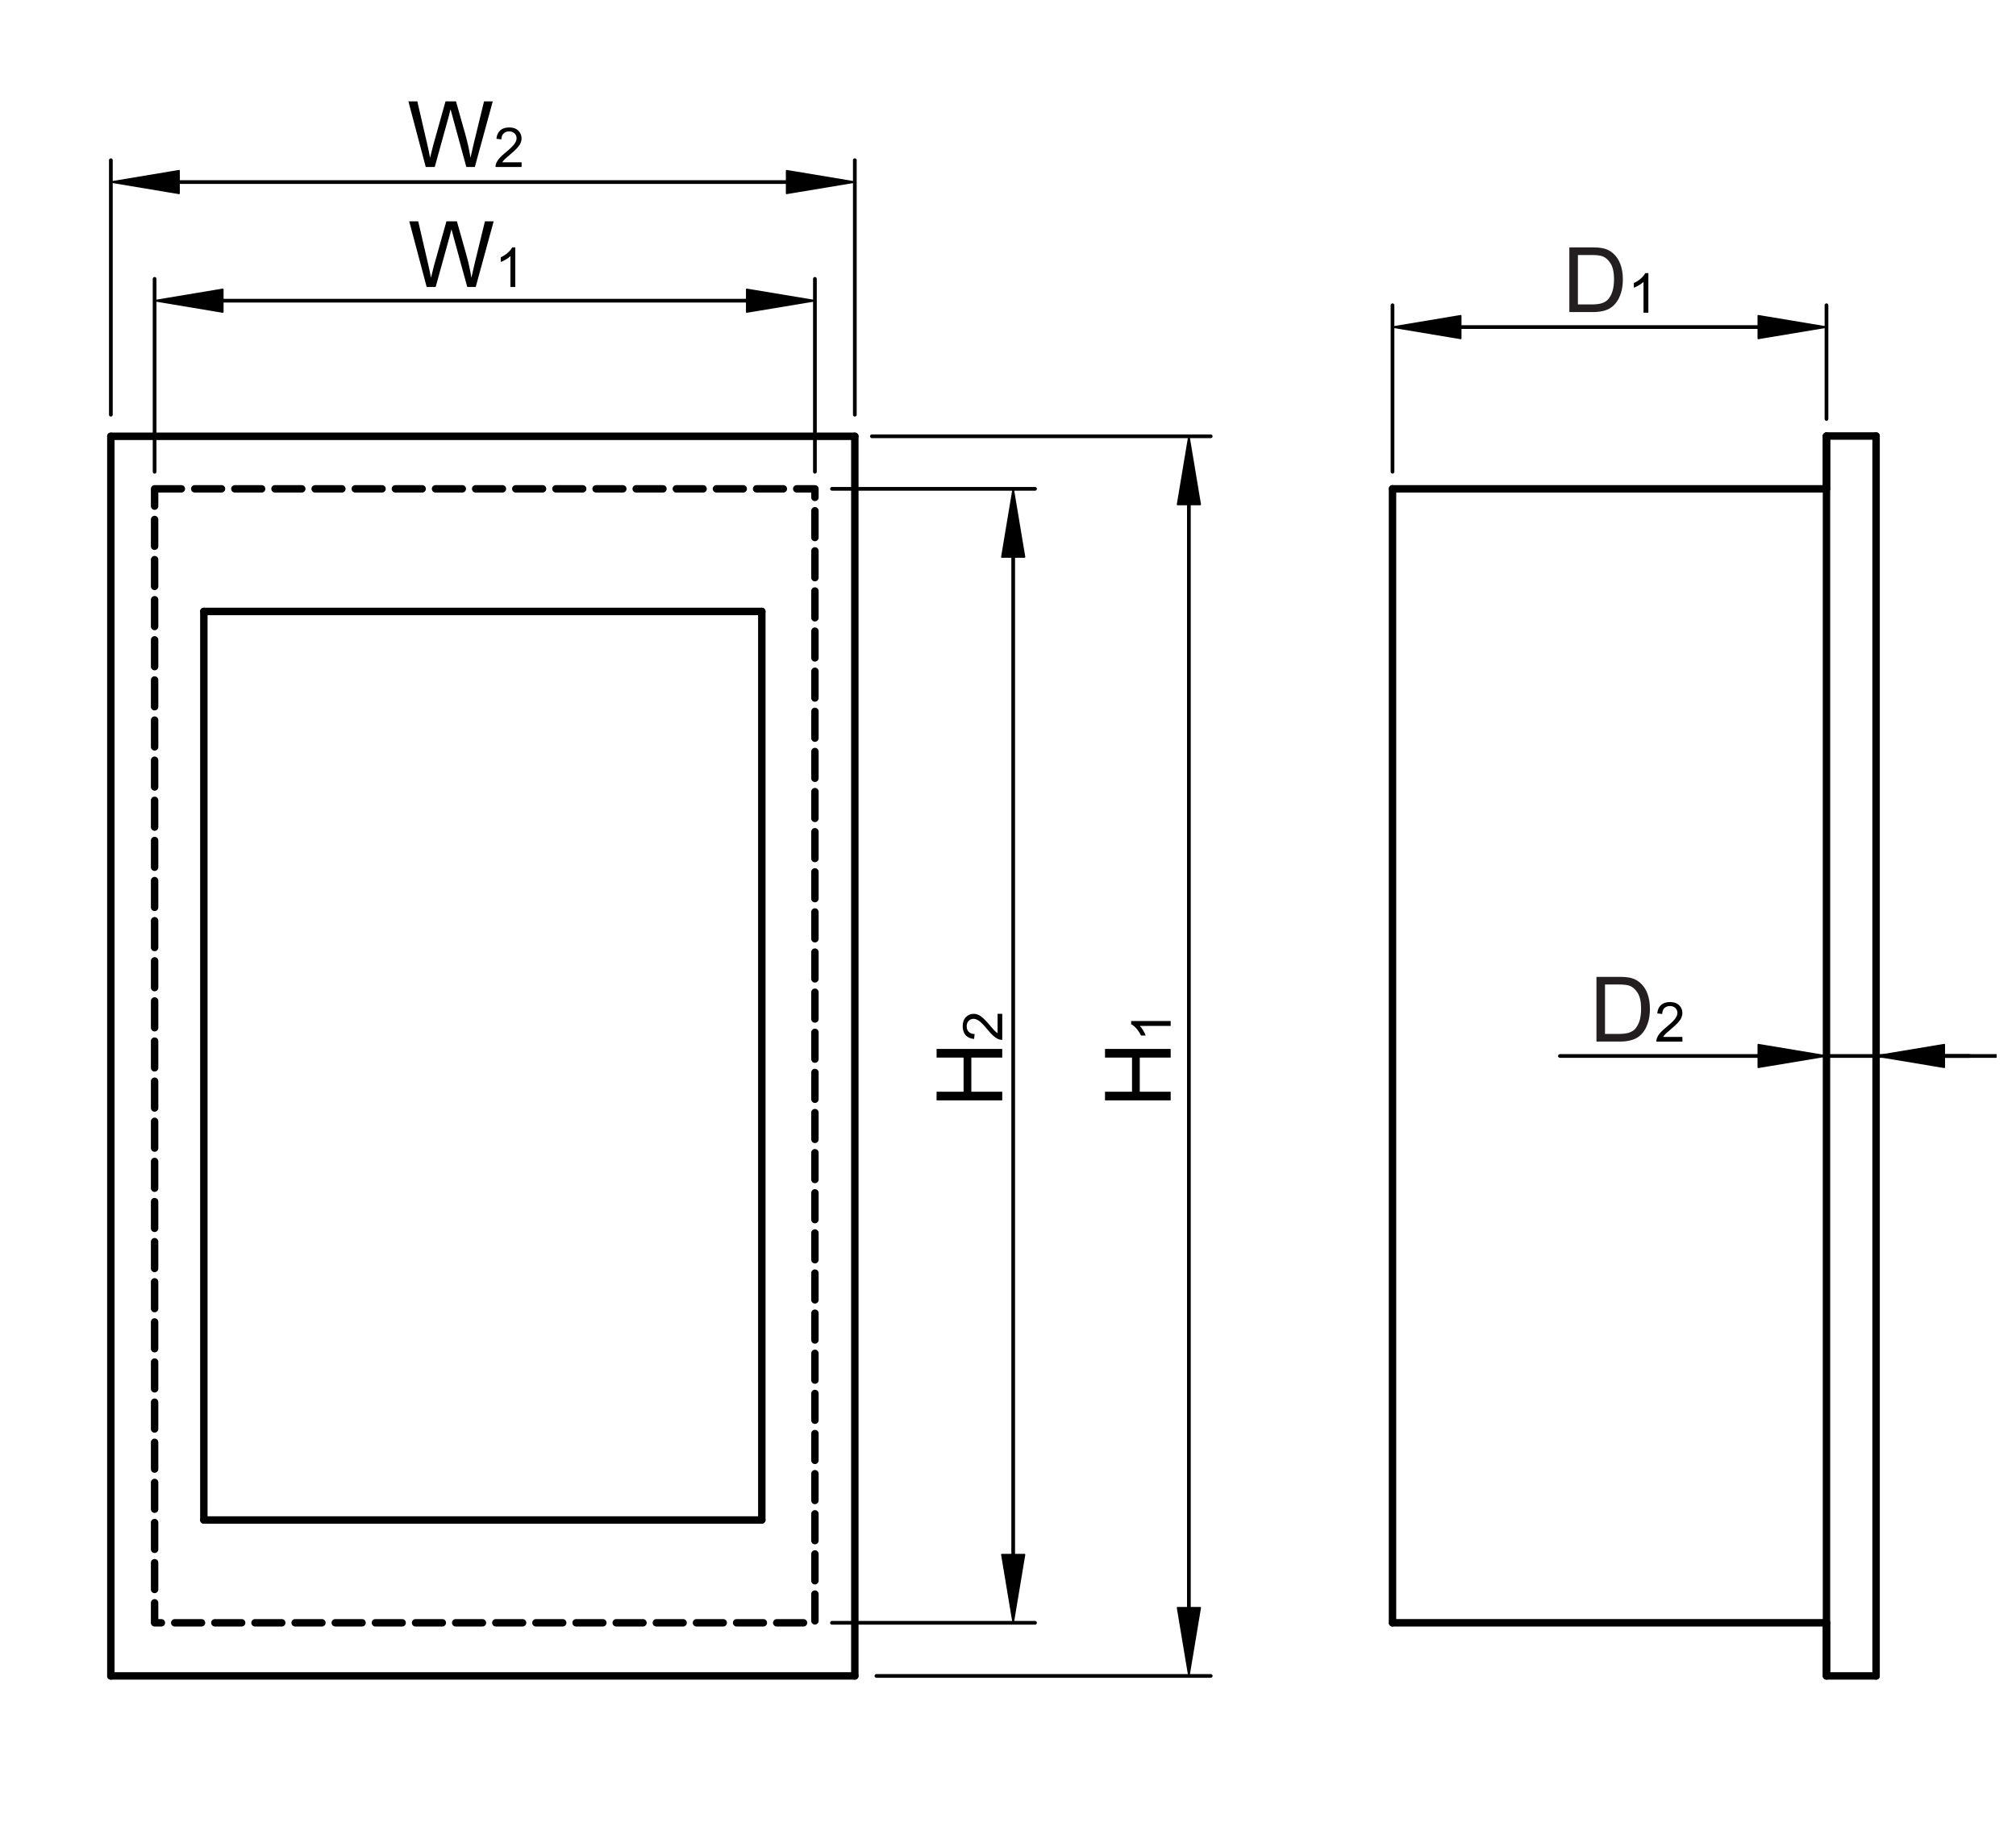 <?xml version="1.0" encoding="utf-8"?>
<!-- Generator: Adobe Illustrator 16.0.3, SVG Export Plug-In . SVG Version: 6.00 Build 0)  -->
<!DOCTYPE svg PUBLIC "-//W3C//DTD SVG 1.1//EN" "http://www.w3.org/Graphics/SVG/1.1/DTD/svg11.dtd">
<svg version="1.1" id="Réteg_1" xmlns="http://www.w3.org/2000/svg" xmlns:xlink="http://www.w3.org/1999/xlink" x="0px" y="0px"
	 width="313px" height="283px" viewBox="0 0 313 283" enable-background="new 0 0 313 283" xml:space="preserve">
<line fill="none" stroke="#000000" stroke-width="0.573" stroke-linecap="round" stroke-linejoin="round" stroke-miterlimit="500" x1="62.551" y1="-349.143" x2="62.551" y2="-367.332"/>
<line fill="none" stroke="#000000" stroke-width="0.573" stroke-linecap="round" stroke-linejoin="round" stroke-miterlimit="500" x1="160.194" y1="-349.143" x2="160.194" y2="-367.332"/>
<line fill="none" stroke="#000000" stroke-width="0.573" stroke-linecap="round" stroke-linejoin="round" stroke-miterlimit="500" x1="72.92" y1="-364.013" x2="149.826" y2="-364.013"/>
<polyline points="72.92,-365.741 72.92,-362.285 62.551,-364.014 "/>
<polygon fill="none" stroke="#000000" stroke-width="0.229" stroke-linecap="round" stroke-linejoin="round" stroke-miterlimit="500" points="
	72.92,-365.741 72.92,-362.285 62.551,-364.014 "/>
<polyline points="149.826,-365.741 149.826,-362.285 160.194,-364.014 "/>
<polygon fill="none" stroke="#000000" stroke-width="0.229" stroke-linecap="round" stroke-linejoin="round" stroke-miterlimit="500" points="
	149.826,-365.741 149.826,-362.285 160.194,-364.014 "/>
<g>
	<defs>
		<rect id="SVGID_1_" x="61.819" y="-375.558" width="221.181" height="207.164"/>
	</defs>
	<clipPath id="SVGID_2_">
		<use xlink:href="#SVGID_1_"  overflow="visible"/>
	</clipPath>
	
		<line clip-path="url(#SVGID_2_)" fill="none" stroke="#000000" stroke-width="1.146" stroke-linecap="round" stroke-linejoin="round" stroke-miterlimit="500" x1="62.551" y1="-346.549" x2="160.194" y2="-346.549"/>
	
		<line clip-path="url(#SVGID_2_)" fill="none" stroke="#000000" stroke-width="1.146" stroke-linecap="round" stroke-linejoin="round" stroke-miterlimit="500" x1="62.551" y1="-169.017" x2="160.194" y2="-169.017"/>
	
		<line clip-path="url(#SVGID_2_)" fill="none" stroke="#000000" stroke-width="1.146" stroke-linecap="round" stroke-linejoin="round" stroke-miterlimit="500" x1="71.429" y1="-328.48" x2="71.429" y2="-188.566"/>
	
		<line clip-path="url(#SVGID_2_)" fill="none" stroke="#000000" stroke-width="1.146" stroke-linecap="round" stroke-linejoin="round" stroke-miterlimit="500" x1="151.317" y1="-188.566" x2="151.317" y2="-328.48"/>
	
		<line clip-path="url(#SVGID_2_)" fill="none" stroke="#000000" stroke-width="1.146" stroke-linecap="round" stroke-linejoin="round" stroke-miterlimit="500" x1="62.551" y1="-169.017" x2="62.551" y2="-346.549"/>
	
		<line clip-path="url(#SVGID_2_)" fill="none" stroke="#000000" stroke-width="1.146" stroke-linecap="round" stroke-linejoin="round" stroke-miterlimit="500" x1="71.429" y1="-188.525" x2="151.317" y2="-188.525"/>
	
		<line clip-path="url(#SVGID_2_)" fill="none" stroke="#000000" stroke-width="1.146" stroke-linecap="round" stroke-linejoin="round" stroke-miterlimit="500" x1="151.317" y1="-328.503" x2="71.429" y2="-328.503"/>
	
		<line clip-path="url(#SVGID_2_)" fill="none" stroke="#000000" stroke-width="0.573" stroke-linecap="round" stroke-linejoin="round" stroke-miterlimit="500" x1="162.788" y1="-346.549" x2="187.556" y2="-346.549"/>
	
		<line clip-path="url(#SVGID_2_)" fill="none" stroke="#000000" stroke-width="0.573" stroke-linecap="round" stroke-linejoin="round" stroke-miterlimit="500" x1="162.788" y1="-169.017" x2="187.556" y2="-169.017"/>
	
		<line clip-path="url(#SVGID_2_)" fill="none" stroke="#000000" stroke-width="0.573" stroke-linecap="round" stroke-linejoin="round" stroke-miterlimit="500" x1="184.239" y1="-336.181" x2="184.239" y2="-179.385"/>
</g>
<polyline points="182.509,-336.181 185.966,-336.181 184.237,-346.549 "/>
<polygon fill="none" stroke="#000000" stroke-width="0.229" stroke-linecap="round" stroke-linejoin="round" stroke-miterlimit="500" points="
	182.509,-336.181 185.966,-336.181 184.237,-346.549 "/>
<polyline points="182.509,-179.385 185.966,-179.385 184.237,-169.017 "/>
<polygon fill="none" stroke="#000000" stroke-width="0.229" stroke-linecap="round" stroke-linejoin="round" stroke-miterlimit="500" points="
	182.509,-179.385 185.966,-179.385 184.237,-169.017 "/>
<path d="M107.658-365.578l-2.641-9.979h1.361l1.511,6.546c0.164,0.684,0.305,1.364,0.426,2.037c0.26-1.065,0.411-1.679,0.457-1.841
	l1.891-6.743h1.592l1.424,5.056c0.354,1.252,0.611,2.431,0.775,3.527c0.136-0.628,0.301-1.354,0.499-2.172l1.564-6.412h1.326
	l-2.728,9.979h-1.29l-2.078-7.6c-0.183-0.634-0.29-1.026-0.322-1.174c-0.11,0.458-0.209,0.849-0.298,1.172l-2.103,7.603"/>
<g>
	<defs>
		<rect id="SVGID_3_" x="61.819" y="-375.558" width="221.181" height="207.164"/>
	</defs>
	<clipPath id="SVGID_4_">
		<use xlink:href="#SVGID_3_"  overflow="visible"/>
	</clipPath>
	
		<line clip-path="url(#SVGID_4_)" fill="none" stroke="#000000" stroke-width="1.146" stroke-linecap="round" stroke-linejoin="round" stroke-miterlimit="500" x1="212.594" y1="-169.017" x2="212.594" y2="-346.616"/>
	
		<line clip-path="url(#SVGID_4_)" fill="none" stroke="#000000" stroke-width="1.146" stroke-linecap="round" stroke-linejoin="round" stroke-miterlimit="500" x1="274.73" y1="-346.588" x2="274.73" y2="-169.017"/>
	
		<line clip-path="url(#SVGID_4_)" fill="none" stroke="#000000" stroke-width="1.146" stroke-linecap="round" stroke-linejoin="round" stroke-miterlimit="500" x1="282.269" y1="-346.588" x2="282.269" y2="-169.017"/>
	
		<line clip-path="url(#SVGID_4_)" fill="none" stroke="#000000" stroke-width="1.146" stroke-linecap="round" stroke-linejoin="round" stroke-miterlimit="500" x1="160.194" y1="-346.549" x2="160.194" y2="-169.017"/>
	
		<line clip-path="url(#SVGID_4_)" fill="none" stroke="#000000" stroke-width="1.146" stroke-linecap="round" stroke-linejoin="round" stroke-miterlimit="500" x1="274.73" y1="-169.017" x2="212.594" y2="-169.017"/>
	
		<line clip-path="url(#SVGID_4_)" fill="none" stroke="#000000" stroke-width="0.573" stroke-linecap="round" stroke-linejoin="round" stroke-miterlimit="500" x1="274.73" y1="-260.394" x2="274.73" y2="-261.121"/>
	
		<line clip-path="url(#SVGID_4_)" fill="none" stroke="#000000" stroke-width="0.573" stroke-linecap="round" stroke-linejoin="round" stroke-miterlimit="500" x1="282.269" y1="-349.195" x2="282.269" y2="-367.364"/>
	
		<line clip-path="url(#SVGID_4_)" fill="none" stroke="#000000" stroke-width="0.573" stroke-linecap="round" stroke-linejoin="round" stroke-miterlimit="500" x1="212.594" y1="-349.208" x2="212.594" y2="-367.35"/>
	
		<line clip-path="url(#SVGID_4_)" fill="none" stroke="#000000" stroke-width="0.573" stroke-linecap="round" stroke-linejoin="round" stroke-miterlimit="500" x1="272.365" y1="-364.032" x2="222.963" y2="-364.032"/>
</g>
<polyline points="271.899,-365.76 271.899,-362.303 282.269,-364.032 "/>
<polygon fill="none" stroke="#000000" stroke-width="0.229" stroke-linecap="round" stroke-linejoin="round" stroke-miterlimit="500" points="
	271.899,-365.76 271.899,-362.303 282.269,-364.032 "/>
<polyline points="222.962,-365.76 222.962,-362.303 212.594,-364.032 "/>
<polygon fill="none" stroke="#000000" stroke-width="0.229" stroke-linecap="round" stroke-linejoin="round" stroke-miterlimit="500" points="
	222.962,-365.76 222.962,-362.303 212.594,-364.032 "/>
<polyline points="182.551,-253.748 172.572,-253.748 172.572,-255.063 176.676,-255.063 176.676,-260.252 172.572,-260.252 
	172.572,-261.567 182.551,-261.567 182.551,-260.252 177.853,-260.252 177.853,-255.063 182.551,-255.063 "/>
<g>
	<defs>
		<rect id="SVGID_5_" x="61.819" y="-375.558" width="221.181" height="207.164"/>
	</defs>
	<clipPath id="SVGID_6_">
		<use xlink:href="#SVGID_5_"  overflow="visible"/>
	</clipPath>
	
		<line clip-path="url(#SVGID_6_)" fill="none" stroke="#000000" stroke-width="1.146" stroke-linecap="round" stroke-linejoin="round" stroke-miterlimit="500" x1="212.594" y1="-346.616" x2="274.73" y2="-346.588"/>
	
		<line clip-path="url(#SVGID_6_)" fill="none" stroke="#000000" stroke-width="1.146" stroke-linecap="round" stroke-linejoin="round" stroke-miterlimit="500" x1="282.269" y1="-169.017" x2="274.73" y2="-169.017"/>
	
		<line clip-path="url(#SVGID_6_)" fill="none" stroke="#000000" stroke-width="1.146" stroke-linecap="round" stroke-linejoin="round" stroke-miterlimit="500" x1="274.73" y1="-346.616" x2="282.269" y2="-346.588"/>
</g>
<path fill="#231F20" d="M243.524-365.487v-9.833h3.386c0.765,0,1.348,0.047,1.751,0.142c0.564,0.128,1.043,0.363,1.441,0.703
	c0.517,0.439,0.906,0.999,1.164,1.68c0.257,0.683,0.386,1.463,0.386,2.339c0,0.747-0.086,1.408-0.26,1.986
	c-0.177,0.575-0.397,1.054-0.673,1.431c-0.271,0.377-0.569,0.675-0.893,0.892c-0.324,0.217-0.717,0.382-1.172,0.493
	c-0.462,0.112-0.988,0.167-1.583,0.167 M244.825-366.647h2.1c0.648,0,1.156-0.06,1.526-0.18c0.368-0.12,0.663-0.291,0.882-0.511
	c0.307-0.307,0.548-0.724,0.721-1.244c0.171-0.52,0.255-1.152,0.255-1.895c0-1.029-0.167-1.819-0.503-2.372
	c-0.339-0.551-0.75-0.921-1.231-1.109c-0.35-0.134-0.911-0.201-1.686-0.201h-2.065V-366.647z"/>
<line fill="none" stroke="#000000" stroke-width="0.577" stroke-linecap="round" stroke-linejoin="round" stroke-miterlimit="500" x1="24.003" y1="73.265" x2="24.003" y2="43.308"/>
<line fill="none" stroke="#000000" stroke-width="0.577" stroke-linecap="round" stroke-linejoin="round" stroke-miterlimit="500" x1="126.522" y1="73.265" x2="126.522" y2="43.308"/>
<line fill="none" stroke="#000000" stroke-width="0.577" stroke-linecap="round" stroke-linejoin="round" stroke-miterlimit="500" x1="34.595" y1="46.696" x2="115.93" y2="46.696"/>
<polyline points="34.595,44.931 34.595,48.463 24.003,46.696 "/>
<polygon fill="none" stroke="#000000" stroke-width="0.231" stroke-linecap="round" stroke-linejoin="round" stroke-miterlimit="500" points="
	34.595,44.931 34.595,48.463 24.003,46.696 "/>
<polyline points="115.932,44.931 115.932,48.463 126.522,46.696 "/>
<polygon fill="none" stroke="#000000" stroke-width="0.231" stroke-linecap="round" stroke-linejoin="round" stroke-miterlimit="500" points="
	115.932,44.931 115.932,48.463 126.522,46.696 "/>
<rect x="24.003" y="75.914" fill="none" stroke="#000000" stroke-width="1.154" stroke-linecap="round" stroke-linejoin="round" stroke-miterlimit="500" stroke-dasharray="4.154,2.077" width="102.52" height="176.102"/>
<line fill="none" stroke="#000000" stroke-width="0.577" stroke-linecap="round" stroke-linejoin="round" stroke-miterlimit="500" x1="17.211" y1="64.404" x2="17.211" y2="24.882"/>
<line fill="none" stroke="#000000" stroke-width="0.577" stroke-linecap="round" stroke-linejoin="round" stroke-miterlimit="500" x1="132.718" y1="64.404" x2="132.718" y2="24.882"/>
<line fill="none" stroke="#000000" stroke-width="0.577" stroke-linecap="round" stroke-linejoin="round" stroke-miterlimit="500" x1="27.806" y1="28.271" x2="122.126" y2="28.271"/>
<polyline points="27.805,26.505 27.805,30.035 17.211,28.271 "/>
<polygon fill="none" stroke="#000000" stroke-width="0.231" stroke-linecap="round" stroke-linejoin="round" stroke-miterlimit="500" points="
	27.805,26.505 27.805,30.035 17.211,28.271 "/>
<polyline points="122.126,26.505 122.126,30.035 132.718,28.271 "/>
<polygon fill="none" stroke="#000000" stroke-width="0.231" stroke-linecap="round" stroke-linejoin="round" stroke-miterlimit="500" points="
	122.126,26.505 122.126,30.035 132.718,28.271 "/>
<line fill="none" stroke="#000000" stroke-width="1.154" stroke-linecap="round" stroke-linejoin="round" stroke-miterlimit="500" x1="17.211" y1="67.755" x2="132.718" y2="67.755"/>
<line fill="none" stroke="#000000" stroke-width="1.154" stroke-linecap="round" stroke-linejoin="round" stroke-miterlimit="500" x1="17.211" y1="260.268" x2="132.718" y2="260.268"/>
<line fill="none" stroke="#000000" stroke-width="1.154" stroke-linecap="round" stroke-linejoin="round" stroke-miterlimit="500" x1="31.649" y1="94.953" x2="31.649" y2="236.025"/>
<line fill="none" stroke="#000000" stroke-width="1.154" stroke-linecap="round" stroke-linejoin="round" stroke-miterlimit="500" x1="118.279" y1="236.025" x2="118.279" y2="94.953"/>
<line fill="none" stroke="#000000" stroke-width="1.154" stroke-linecap="round" stroke-linejoin="round" stroke-miterlimit="500" x1="17.21" y1="260.268" x2="17.21" y2="67.755"/>
<line fill="none" stroke="#000000" stroke-width="1.154" stroke-linecap="round" stroke-linejoin="round" stroke-miterlimit="500" x1="31.648" y1="236.055" x2="118.277" y2="236.055"/>
<line fill="none" stroke="#000000" stroke-width="1.154" stroke-linecap="round" stroke-linejoin="round" stroke-miterlimit="500" x1="118.277" y1="94.957" x2="31.648" y2="94.957"/>
<line fill="none" stroke="#000000" stroke-width="0.577" stroke-linecap="round" stroke-linejoin="round" stroke-miterlimit="500" x1="129.171" y1="75.914" x2="160.696" y2="75.914"/>
<line fill="none" stroke="#000000" stroke-width="0.577" stroke-linecap="round" stroke-linejoin="round" stroke-miterlimit="500" x1="129.171" y1="252.016" x2="160.696" y2="252.016"/>
<line fill="none" stroke="#000000" stroke-width="0.577" stroke-linecap="round" stroke-linejoin="round" stroke-miterlimit="500" x1="157.306" y1="86.507" x2="157.306" y2="241.424"/>
<polyline points="155.541,86.507 159.072,86.507 157.306,75.915 "/>
<polygon fill="none" stroke="#000000" stroke-width="0.231" stroke-linecap="round" stroke-linejoin="round" stroke-miterlimit="500" points="
	155.541,86.507 159.072,86.507 157.306,75.915 "/>
<polyline points="155.541,241.424 159.072,241.424 157.306,252.016 "/>
<polygon fill="none" stroke="#000000" stroke-width="0.231" stroke-linecap="round" stroke-linejoin="round" stroke-miterlimit="500" points="
	155.541,241.424 159.072,241.424 157.306,252.016 "/>
<g>
	<defs>
		<rect id="SVGID_7_" x="16.465" y="15.739" width="293.535" height="245.03"/>
	</defs>
	<clipPath id="SVGID_8_">
		<use xlink:href="#SVGID_7_"  overflow="visible"/>
	</clipPath>
	
		<line clip-path="url(#SVGID_8_)" fill="none" stroke="#000000" stroke-width="0.577" stroke-linecap="round" stroke-linejoin="round" stroke-miterlimit="500" x1="135.367" y1="67.755" x2="187.974" y2="67.755"/>
	
		<line clip-path="url(#SVGID_8_)" fill="none" stroke="#000000" stroke-width="0.577" stroke-linecap="round" stroke-linejoin="round" stroke-miterlimit="500" x1="136.069" y1="260.268" x2="187.974" y2="260.268"/>
	
		<line clip-path="url(#SVGID_8_)" fill="none" stroke="#000000" stroke-width="0.577" stroke-linecap="round" stroke-linejoin="round" stroke-miterlimit="500" x1="184.584" y1="78.348" x2="184.584" y2="249.676"/>
</g>
<polyline points="182.821,78.348 186.352,78.348 184.586,67.755 "/>
<polygon fill="none" stroke="#000000" stroke-width="0.231" stroke-linecap="round" stroke-linejoin="round" stroke-miterlimit="500" points="
	182.821,78.348 186.352,78.348 184.586,67.755 "/>
<polyline points="182.821,249.676 186.352,249.676 184.586,260.268 "/>
<polygon fill="none" stroke="#000000" stroke-width="0.231" stroke-linecap="round" stroke-linejoin="round" stroke-miterlimit="500" points="
	182.821,249.676 186.352,249.676 184.586,260.268 "/>
<line fill="none" stroke="#000000" stroke-width="1.154" stroke-linecap="round" stroke-linejoin="round" stroke-miterlimit="500" x1="216.198" y1="252.016" x2="216.198" y2="75.915"/>
<line fill="none" stroke="#000000" stroke-width="1.154" stroke-linecap="round" stroke-linejoin="round" stroke-miterlimit="500" x1="283.576" y1="67.713" x2="283.576" y2="260.268"/>
<line fill="none" stroke="#000000" stroke-width="1.154" stroke-linecap="round" stroke-linejoin="round" stroke-miterlimit="500" x1="291.277" y1="67.713" x2="291.277" y2="260.268"/>
<line fill="none" stroke="#000000" stroke-width="1.154" stroke-linecap="round" stroke-linejoin="round" stroke-miterlimit="500" x1="132.719" y1="67.755" x2="132.719" y2="260.268"/>
<line fill="none" stroke="#000000" stroke-width="1.154" stroke-linecap="round" stroke-linejoin="round" stroke-miterlimit="500" x1="283.576" y1="260.268" x2="291.277" y2="260.268"/>
<line fill="none" stroke="#000000" stroke-width="1.154" stroke-linecap="round" stroke-linejoin="round" stroke-miterlimit="500" x1="283.576" y1="252.016" x2="283.576" y2="259.991"/>
<line fill="none" stroke="#000000" stroke-width="1.154" stroke-linecap="round" stroke-linejoin="round" stroke-miterlimit="500" x1="283.576" y1="252.016" x2="216.198" y2="252.016"/>
<g>
	<defs>
		<rect id="SVGID_9_" x="16.465" y="15.739" width="293.535" height="245.03"/>
	</defs>
	<clipPath id="SVGID_10_">
		<use xlink:href="#SVGID_9_"  overflow="visible"/>
	</clipPath>
	
		<line clip-path="url(#SVGID_10_)" fill="none" stroke="#000000" stroke-width="0.577" stroke-linecap="round" stroke-linejoin="round" stroke-miterlimit="500" x1="283.576" y1="161.342" x2="283.576" y2="160.602"/>
	
		<line clip-path="url(#SVGID_10_)" fill="none" stroke="#000000" stroke-width="0.577" stroke-linecap="round" stroke-linejoin="round" stroke-miterlimit="500" x1="299.331" y1="163.989" x2="309.925" y2="163.989"/>
	
		<line clip-path="url(#SVGID_10_)" fill="none" stroke="#000000" stroke-width="0.577" stroke-linecap="round" stroke-linejoin="round" stroke-miterlimit="500" x1="272.984" y1="163.989" x2="242.189" y2="163.989"/>
	
		<line clip-path="url(#SVGID_10_)" fill="none" stroke="#000000" stroke-width="0.577" stroke-linecap="round" stroke-linejoin="round" stroke-miterlimit="500" x1="305.755" y1="163.989" x2="283.576" y2="163.989"/>
</g>
<polyline points="301.87,162.224 301.87,165.754 291.277,163.988 "/>
<polygon fill="none" stroke="#000000" stroke-width="0.231" stroke-linecap="round" stroke-linejoin="round" stroke-miterlimit="500" points="
	301.87,162.224 301.87,165.754 291.277,163.988 "/>
<polyline points="272.985,162.224 272.985,165.754 283.577,163.988 "/>
<polygon fill="none" stroke="#000000" stroke-width="0.231" stroke-linecap="round" stroke-linejoin="round" stroke-miterlimit="500" points="
	272.985,162.224 272.985,165.754 283.577,163.988 "/>
<line fill="none" stroke="#000000" stroke-width="1.154" stroke-linecap="round" stroke-linejoin="round" stroke-miterlimit="500" x1="283.576" y1="67.713" x2="291.277" y2="67.713"/>
<line fill="none" stroke="#000000" stroke-width="1.154" stroke-linecap="round" stroke-linejoin="round" stroke-miterlimit="500" x1="283.576" y1="75.914" x2="283.576" y2="67.755"/>
<line fill="none" stroke="#000000" stroke-width="0.577" stroke-linecap="round" stroke-linejoin="round" stroke-miterlimit="500" x1="283.576" y1="65.064" x2="283.576" y2="47.406"/>
<line fill="none" stroke="#000000" stroke-width="0.577" stroke-linecap="round" stroke-linejoin="round" stroke-miterlimit="500" x1="216.198" y1="73.265" x2="216.198" y2="47.406"/>
<line fill="none" stroke="#000000" stroke-width="0.577" stroke-linecap="round" stroke-linejoin="round" stroke-miterlimit="500" x1="272.984" y1="50.795" x2="226.79" y2="50.795"/>
<polyline points="272.985,49.029 272.985,52.562 283.577,50.795 "/>
<polygon fill="none" stroke="#000000" stroke-width="0.231" stroke-linecap="round" stroke-linejoin="round" stroke-miterlimit="500" points="
	272.985,49.029 272.985,52.562 283.577,50.795 "/>
<polyline points="226.791,49.029 226.791,52.562 216.198,50.795 "/>
<polygon fill="none" stroke="#000000" stroke-width="0.231" stroke-linecap="round" stroke-linejoin="round" stroke-miterlimit="500" points="
	226.791,49.029 226.791,52.562 216.198,50.795 "/>
<line fill="none" stroke="#000000" stroke-width="1.154" stroke-linecap="round" stroke-linejoin="round" stroke-miterlimit="500" x1="216.198" y1="75.914" x2="283.576" y2="75.914"/>
<path d="M66.244,44.566l-2.697-10.194h1.387l1.548,6.687c0.164,0.699,0.309,1.393,0.433,2.081c0.264-1.087,0.42-1.716,0.466-1.883
	l1.933-6.885h1.625l1.456,5.163c0.36,1.28,0.623,2.483,0.79,3.604c0.138-0.643,0.309-1.382,0.51-2.219l1.596-6.549h1.356
	l-2.786,10.194h-1.316l-2.125-7.765c-0.185-0.647-0.295-1.049-0.33-1.199c-0.111,0.469-0.211,0.867-0.301,1.197l-2.149,7.767"/>
<path d="M80.001,44.566h-0.752v-4.787c-0.18,0.173-0.419,0.345-0.709,0.52c-0.294,0.172-0.558,0.3-0.792,0.387v-0.727
	c0.421-0.195,0.789-0.436,1.103-0.718c0.313-0.28,0.535-0.553,0.667-0.817h0.484"/>
<path d="M66.102,25.932l-2.696-10.192h1.387l1.546,6.685c0.167,0.7,0.311,1.395,0.435,2.083c0.264-1.087,0.42-1.716,0.466-1.882
	l1.931-6.886h1.626l1.458,5.163c0.358,1.28,0.623,2.48,0.79,3.604c0.137-0.643,0.308-1.383,0.509-2.219l1.599-6.549h1.354
	L73.72,25.932h-1.317l-2.125-7.763c-0.185-0.647-0.295-1.049-0.327-1.2c-0.112,0.469-0.214,0.867-0.304,1.197l-2.149,7.766"/>
<path d="M80.981,25.208v0.724h-4.047c-0.005-0.181,0.023-0.354,0.088-0.521c0.104-0.274,0.267-0.547,0.495-0.813
	c0.227-0.266,0.554-0.576,0.983-0.924c0.666-0.549,1.115-0.981,1.353-1.299c0.233-0.318,0.352-0.621,0.352-0.906
	c0-0.298-0.107-0.549-0.32-0.754c-0.215-0.203-0.494-0.306-0.837-0.306c-0.364,0-0.654,0.108-0.872,0.326
	c-0.219,0.218-0.328,0.521-0.332,0.906l-0.771-0.083c0.053-0.574,0.253-1.013,0.597-1.316c0.346-0.303,0.811-0.451,1.393-0.451
	c0.59,0,1.055,0.161,1.398,0.486c0.343,0.326,0.513,0.729,0.513,1.211c0,0.244-0.051,0.484-0.151,0.72
	c-0.099,0.237-0.268,0.484-0.5,0.746c-0.232,0.262-0.619,0.621-1.158,1.078c-0.452,0.378-0.741,0.635-0.869,0.769
	c-0.128,0.136-0.237,0.272-0.32,0.407"/>
<path d="M261.207,161.033v0.724h-4.047c-0.005-0.181,0.025-0.354,0.089-0.52c0.102-0.277,0.267-0.55,0.493-0.815
	c0.228-0.266,0.555-0.574,0.985-0.926c0.664-0.545,1.114-0.978,1.351-1.295c0.234-0.321,0.354-0.621,0.354-0.906
	c0-0.297-0.109-0.549-0.321-0.756c-0.214-0.202-0.494-0.305-0.835-0.305c-0.366,0-0.653,0.111-0.874,0.326
	c-0.218,0.219-0.325,0.519-0.329,0.904l-0.77-0.081c0.052-0.575,0.251-1.013,0.594-1.316c0.349-0.302,0.812-0.453,1.394-0.453
	c0.589,0,1.053,0.163,1.399,0.491c0.341,0.323,0.512,0.727,0.512,1.209c0,0.244-0.049,0.484-0.15,0.72
	c-0.1,0.236-0.267,0.484-0.5,0.747c-0.233,0.261-0.618,0.619-1.159,1.075c-0.448,0.38-0.741,0.637-0.87,0.771
	c-0.128,0.135-0.233,0.271-0.316,0.406"/>
<polyline points="155.606,170.885 145.413,170.885 145.413,169.542 149.604,169.542 149.604,164.24 145.413,164.24 145.413,162.897 
	155.606,162.897 155.606,164.24 150.807,164.24 150.807,169.542 155.606,169.542 "/>
<path d="M154.883,157.444h0.724v4.047c-0.181,0.005-0.354-0.022-0.521-0.089c-0.276-0.101-0.548-0.264-0.813-0.493
	c-0.267-0.228-0.575-0.554-0.926-0.982c-0.546-0.666-0.98-1.116-1.297-1.353c-0.319-0.232-0.62-0.354-0.905-0.354
	c-0.298,0-0.549,0.109-0.755,0.321c-0.204,0.214-0.306,0.495-0.306,0.837c0,0.365,0.109,0.653,0.327,0.872
	c0.219,0.219,0.519,0.327,0.905,0.329l-0.082,0.771c-0.575-0.053-1.013-0.25-1.317-0.596c-0.3-0.348-0.452-0.812-0.452-1.392
	c0-0.591,0.163-1.055,0.49-1.398c0.325-0.343,0.728-0.516,1.208-0.516c0.245,0,0.486,0.051,0.721,0.153
	c0.237,0.099,0.484,0.266,0.746,0.499s0.621,0.619,1.077,1.159c0.379,0.449,0.636,0.74,0.771,0.869
	c0.133,0.129,0.269,0.234,0.406,0.319"/>
<path d="M255.923,48.563h-0.754v-4.786c-0.18,0.173-0.417,0.344-0.711,0.519c-0.293,0.171-0.554,0.301-0.789,0.387v-0.726
	c0.421-0.197,0.786-0.437,1.102-0.718c0.312-0.28,0.538-0.554,0.666-0.818h0.487"/>
<polyline points="181.757,170.885 171.562,170.885 171.562,169.542 175.754,169.542 175.754,164.24 171.562,164.24 171.562,162.897 
	181.757,162.897 181.757,164.24 176.958,164.24 176.958,169.542 181.757,169.542 "/>
<path d="M181.757,158.565v0.753h-4.789c0.174,0.181,0.347,0.418,0.521,0.712c0.173,0.292,0.3,0.556,0.388,0.789h-0.727
	c-0.2-0.421-0.438-0.785-0.719-1.102c-0.28-0.313-0.553-0.536-0.816-0.665v-0.487"/>
<path fill="#231F20" d="M243.655,48.463V38.417h3.461c0.781,0,1.376,0.049,1.79,0.144c0.575,0.134,1.064,0.373,1.47,0.721
	c0.533,0.446,0.929,1.02,1.192,1.717c0.263,0.695,0.394,1.491,0.394,2.387c0,0.763-0.091,1.438-0.269,2.028
	c-0.179,0.589-0.405,1.077-0.687,1.462c-0.276,0.389-0.582,0.69-0.913,0.912c-0.331,0.222-0.731,0.391-1.197,0.505
	c-0.47,0.113-1.007,0.171-1.614,0.171 M244.984,47.277h2.145c0.663,0,1.183-0.062,1.559-0.186c0.376-0.123,0.678-0.297,0.903-0.521
	c0.316-0.314,0.561-0.74,0.735-1.271c0.175-0.532,0.263-1.178,0.263-1.937c0-1.049-0.171-1.856-0.517-2.421
	c-0.344-0.564-0.766-0.942-1.256-1.134c-0.358-0.138-0.931-0.206-1.723-0.206h-2.11V47.277z"/>
<path fill="#231F20" d="M247.862,161.751v-10.046h3.459c0.779,0,1.377,0.047,1.789,0.142c0.575,0.136,1.065,0.375,1.472,0.723
	c0.529,0.446,0.926,1.02,1.189,1.714c0.262,0.697,0.393,1.494,0.393,2.387c0,0.766-0.087,1.44-0.264,2.029
	c-0.18,0.59-0.407,1.077-0.687,1.463c-0.277,0.39-0.583,0.691-0.915,0.913c-0.332,0.219-0.732,0.39-1.2,0.503
	c-0.469,0.114-1.005,0.173-1.614,0.173 M249.19,160.565h2.146c0.659,0,1.178-0.064,1.559-0.188c0.376-0.122,0.677-0.295,0.898-0.519
	c0.315-0.316,0.561-0.74,0.738-1.273c0.177-0.531,0.263-1.177,0.263-1.936c0-1.048-0.173-1.857-0.516-2.42
	c-0.345-0.567-0.766-0.944-1.259-1.136c-0.356-0.137-0.93-0.204-1.72-0.204h-2.11V160.565z"/>
</svg>
